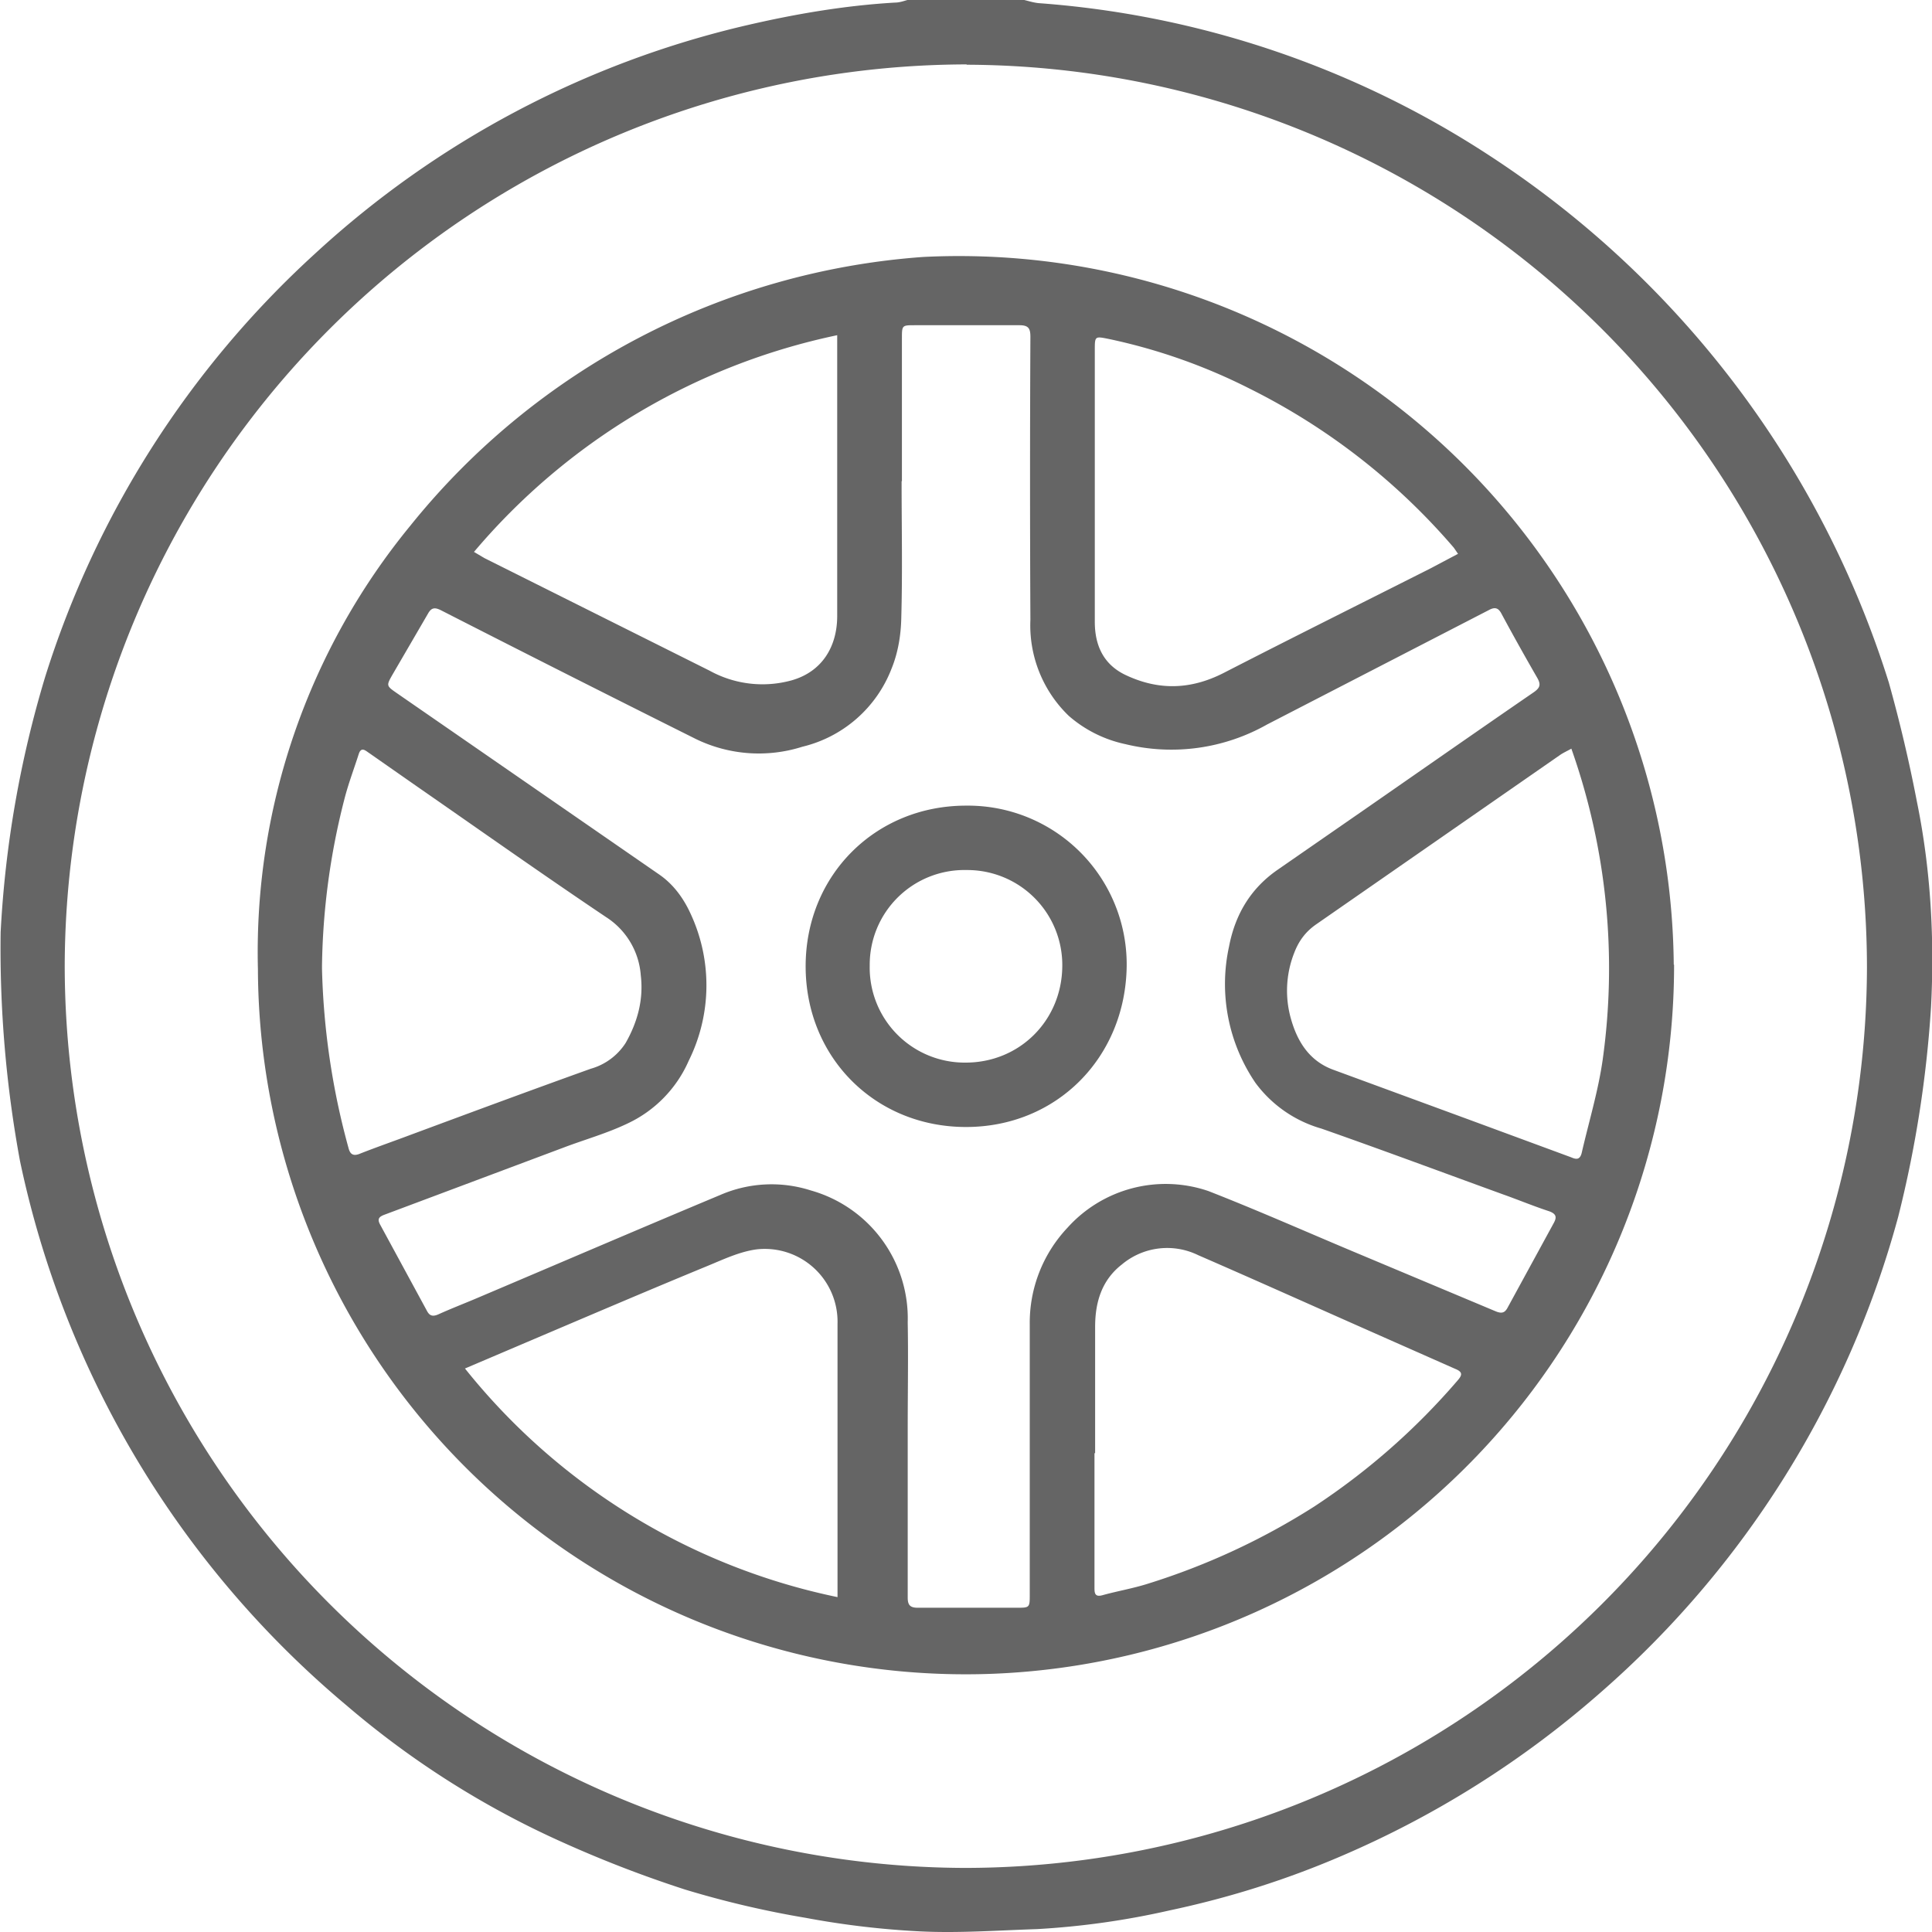 <?xml version="1.0" encoding="utf-8"?><svg data-name="Layer 1" xmlns="http://www.w3.org/2000/svg" viewBox="0 0 60 60"><defs><clipPath id="a"><path fill="none" stroke-width="0" d="M0 0h60v60H0z"/></clipPath></defs><g fill="#656565" clip-path="url(#a)"><path d="M31.81 0c.16.04.32.09.48.1A29.5 29.5 0 0 1 46.3 4.86 30.35 30.35 0 0 1 58.66 21.2a46 46 0 0 1 .87 3.69c.43 2.1.55 4.24.44 6.38a35.88 35.88 0 0 1-1.02 6.52 30.02 30.02 0 0 1-9.24 14.77 30.18 30.18 0 0 1-8.05 5.08c-1.72.74-3.5 1.3-5.34 1.69a24.8 24.8 0 0 1-4.11.58c-1.22.04-2.44.13-3.65.07a26.5 26.5 0 0 1-3.54-.42 30.02 30.02 0 0 1-3.75-.88 36.95 36.95 0 0 1-3.83-1.48 27.7 27.7 0 0 1-6.67-4.23A30.14 30.14 0 0 1 .62 36.05a36.32 36.32 0 0 1-.6-7.1 33.4 33.4 0 0 1 1.38-7.92A29.87 29.87 0 0 1 9.77 7.89 29.7 29.7 0 0 1 23.21.78c1.51-.35 3.04-.61 4.59-.7.15 0 .3-.06.45-.1h3.57Zm-1.79 2A28.07 28.07 0 0 0 2.01 29.97a28.04 28.04 0 0 0 27.96 28.04 28.04 28.04 0 0 0 28.01-27.96A28.06 28.06 0 0 0 30.02 2.01Z"/><path d="M51.99 29.96a22.02 22.02 0 0 1-21.14 22.02A21.98 21.98 0 0 1 8.01 30.1a20.88 20.88 0 0 1 4.73-13.77 22.5 22.5 0 0 1 15.93-8.35 22.2 22.2 0 0 1 23.31 21.98ZM28 14.94c0 1.42.03 2.83-.01 4.25-.01.53-.1 1.08-.3 1.57a3.96 3.96 0 0 1-2.77 2.43 4.47 4.47 0 0 1-3.31-.24 976.69 976.69 0 0 1-7.92-4c-.2-.1-.3-.07-.4.11l-1.1 1.89c-.2.35-.19.35.14.58l8.13 5.62c.44.3.75.72.97 1.19a5.27 5.27 0 0 1-.04 4.6 3.86 3.86 0 0 1-1.92 1.96c-.63.3-1.31.49-1.97.74l-5.55 2.08c-.19.07-.24.14-.14.32l1.46 2.69c.08.14.18.16.34.09.42-.19.84-.35 1.26-.53 2.5-1.06 4.99-2.13 7.5-3.18a4 4 0 0 1 2.81-.14 4.13 4.13 0 0 1 3.01 4.1c.02 1.08 0 2.17 0 3.25v5.3c0 .23.08.31.31.31h3.07c.41 0 .41 0 .41-.42v-8.38a4.3 4.3 0 0 1 1.17-3 4.1 4.1 0 0 1 4.38-1.14c1.51.59 3 1.25 4.5 1.88l4.41 1.85c.19.08.29.06.38-.11l1.44-2.64c.09-.17.07-.27-.14-.35-.49-.16-.97-.36-1.45-.53-1.87-.68-3.75-1.38-5.63-2.04a3.86 3.86 0 0 1-2.05-1.42 5.45 5.45 0 0 1-.82-4.24c.19-.99.67-1.8 1.51-2.38l1.92-1.33c2.01-1.39 4.02-2.8 6.03-4.18.2-.14.23-.24.11-.45-.38-.66-.75-1.32-1.11-1.99-.09-.17-.19-.22-.38-.12l-6.9 3.56a6.04 6.04 0 0 1-4.4.61 3.91 3.91 0 0 1-1.76-.88A3.9 3.9 0 0 1 32 19.25a858.5 858.5 0 0 1 0-8.79c0-.26-.06-.36-.34-.36h-3.25c-.4 0-.4 0-.4.42v4.43Zm20.8 8.31c-.14.08-.26.13-.37.21l-7.56 5.25c-.33.23-.54.52-.68.89a3.2 3.2 0 0 0-.09 2.07c.2.69.57 1.28 1.3 1.55l4.3 1.58 3.09 1.14c.14.06.27.1.33-.13.22-.96.51-1.91.65-2.88a20.46 20.46 0 0 0-.97-9.68ZM10 29.97v.12a23 23 0 0 0 .82 5.55c.04.16.11.28.33.2.53-.21 1.08-.4 1.61-.6 1.86-.69 3.72-1.38 5.59-2.05a1.9 1.9 0 0 0 1.08-.8c.37-.65.56-1.35.47-2.1a2.35 2.35 0 0 0-1.08-1.81c-1.98-1.33-3.93-2.71-5.89-4.07l-1.46-1.02c-.11-.07-.25-.22-.33.03-.15.47-.33.94-.45 1.42a21.87 21.87 0 0 0-.69 5.15Zm16.01 19.61v-8.47a2.26 2.26 0 0 0-2.51-2.31c-.53.07-1.03.31-1.54.52-1.82.75-3.62 1.52-5.43 2.29l-2.09.89a20 20 0 0 0 11.57 7.1ZM45.28 17.2l-.13-.19a20.21 20.21 0 0 0-6.34-4.94 17.82 17.82 0 0 0-4.36-1.54c-.45-.09-.45-.1-.45.35v8.43c0 .72.26 1.32.95 1.65 1.03.49 2.03.46 3.05-.06 2.14-1.1 4.29-2.17 6.43-3.25l.85-.45ZM33.99 45.13v4.16c0 .17 0 .32.25.25.47-.13.95-.21 1.42-.36a21.52 21.52 0 0 0 5.15-2.39 21.25 21.25 0 0 0 4.45-3.91c.15-.17.18-.27-.07-.37l-2.96-1.31c-1.67-.74-3.34-1.49-5.02-2.22a2.19 2.19 0 0 0-2.37.29c-.63.49-.83 1.18-.83 1.94v3.92ZM14.72 17.14l.32.19 7 3.5a3.4 3.4 0 0 0 2.54.3c.96-.27 1.42-1.06 1.42-2v-8.72a20.18 20.18 0 0 0-11.28 6.73Z"/><path d="M34.99 30.01C34.95 32.84 32.82 35 30 35s-4.98-2.16-4.98-4.99 2.17-4.99 4.98-4.99a4.93 4.93 0 0 1 4.99 4.99Zm-2 .01a2.95 2.95 0 0 0-2.97-3 2.94 2.94 0 0 0-3.01 2.96A2.95 2.95 0 0 0 29.99 33c1.67 0 2.98-1.3 3-2.98Z"/></g></svg>